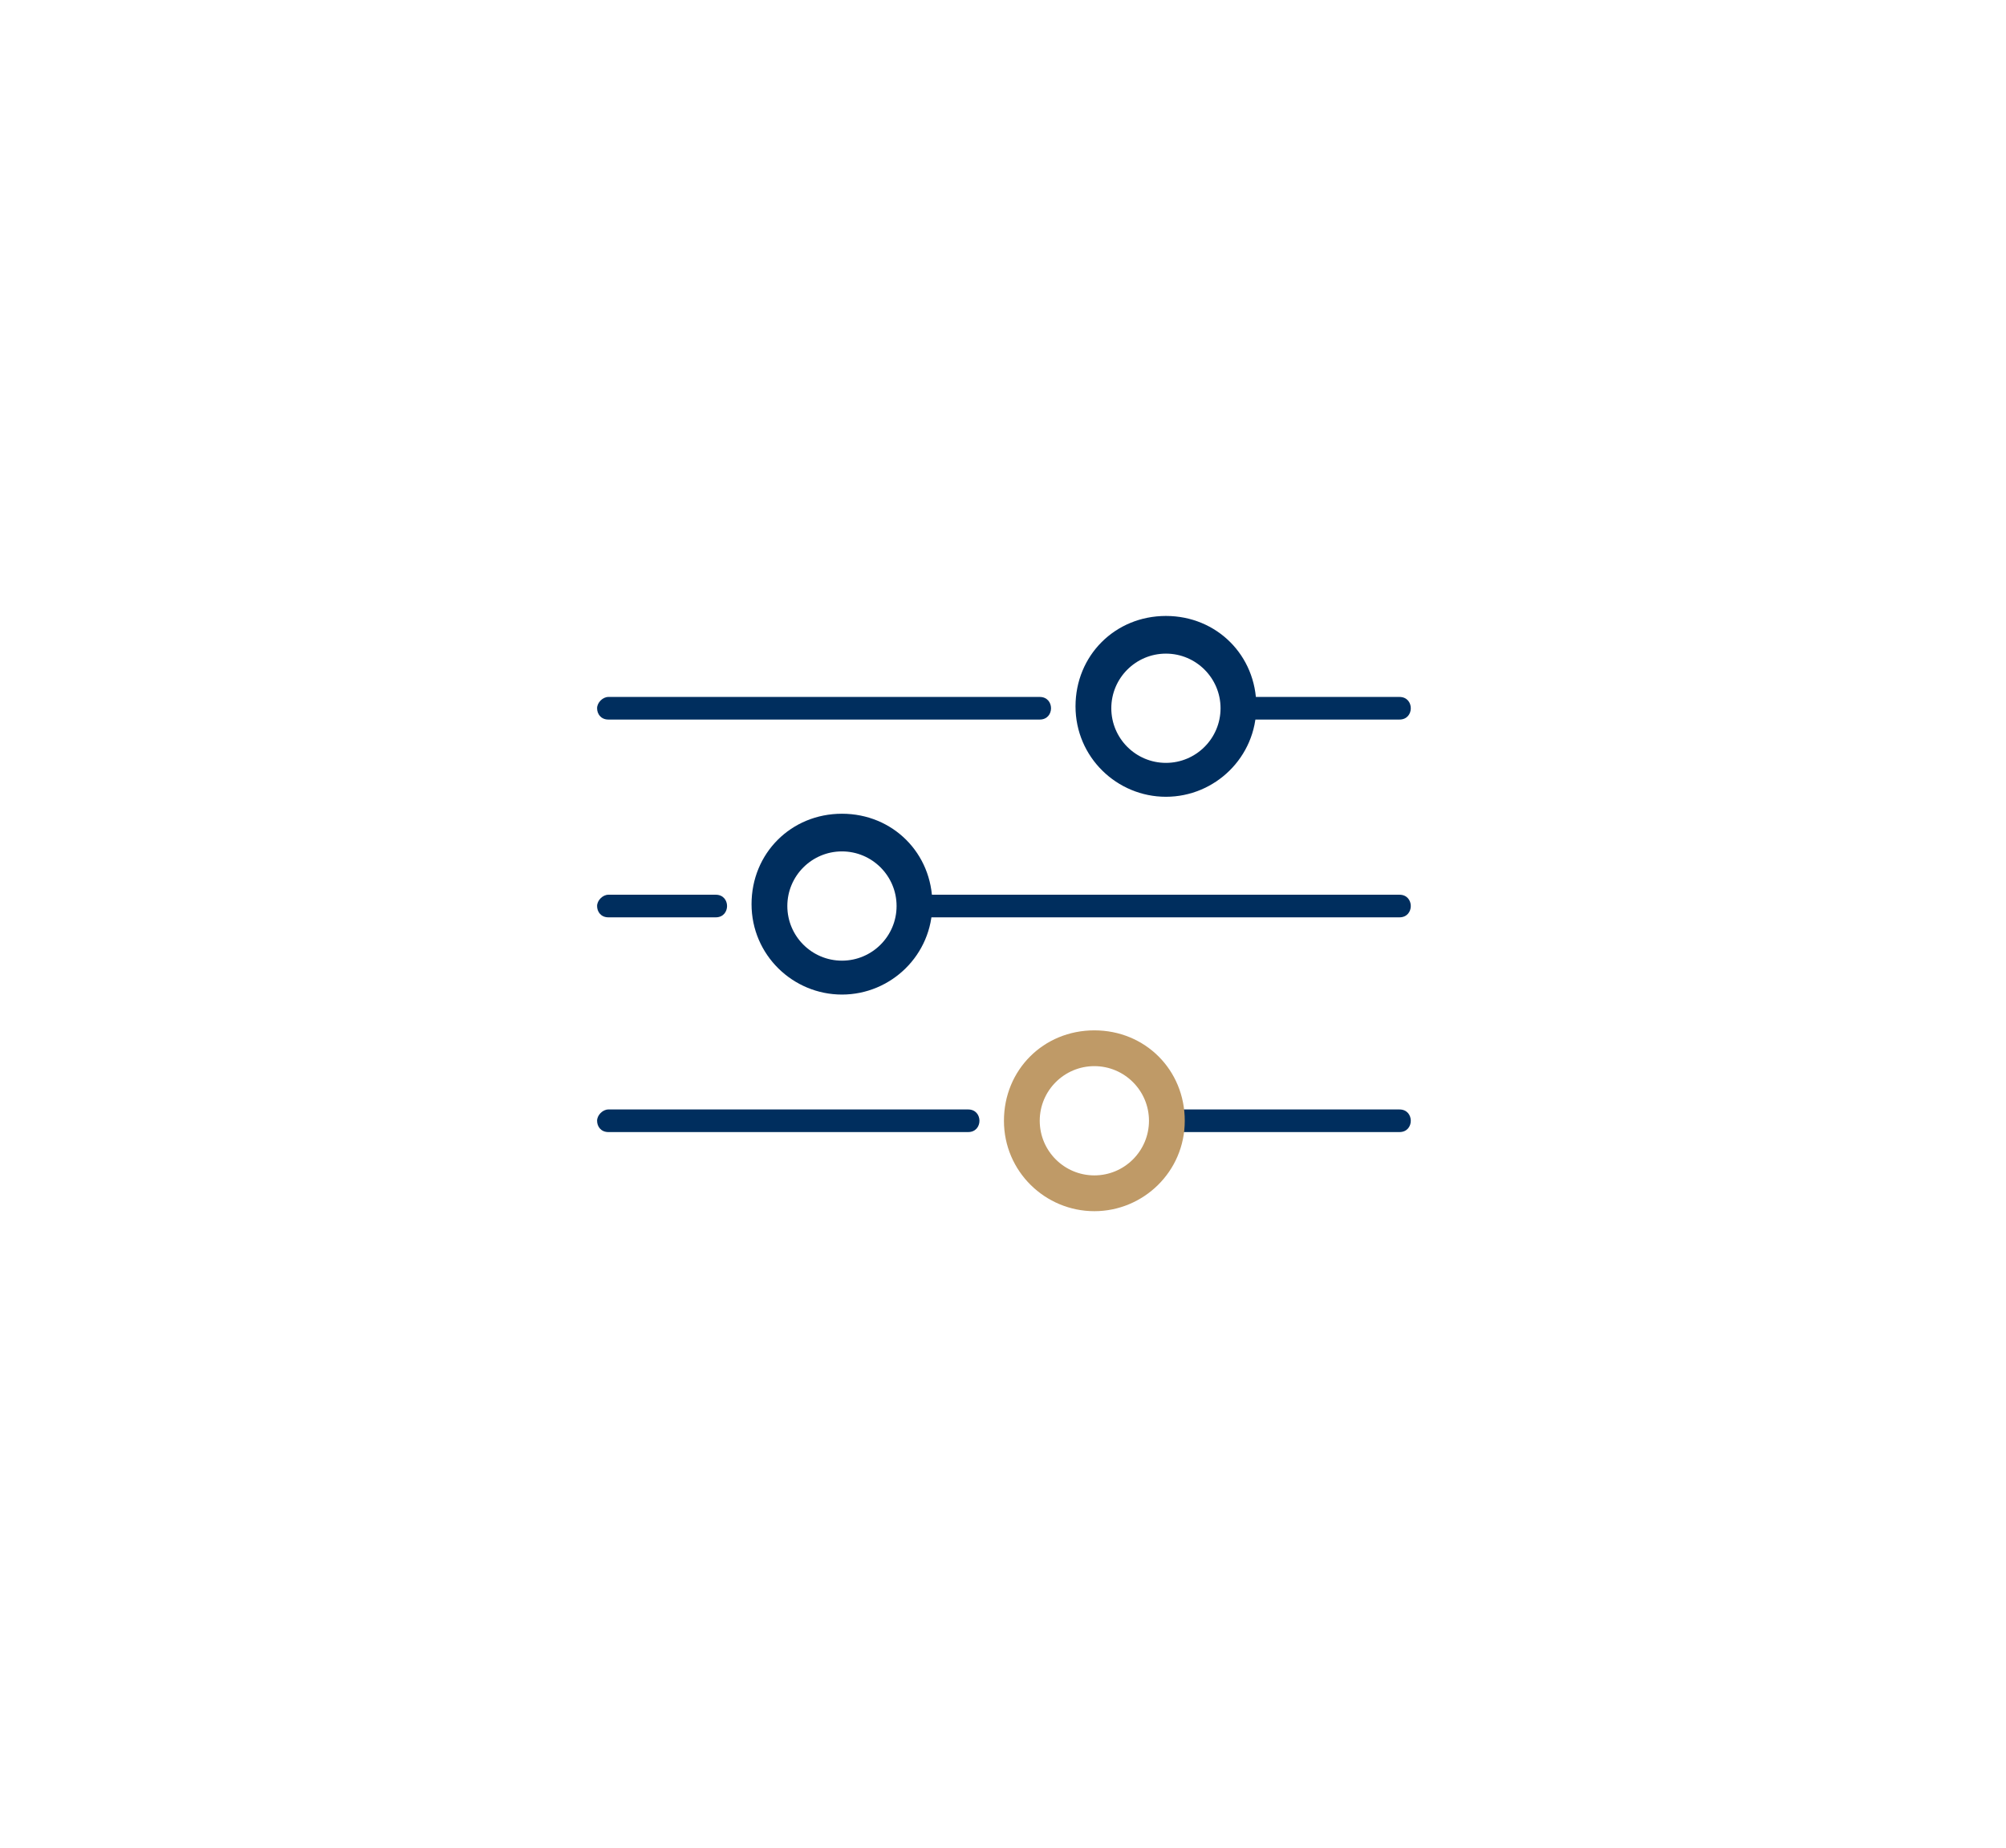 <?xml version="1.0" encoding="utf-8"?>
<!-- Generator: Adobe Illustrator 25.0.0, SVG Export Plug-In . SVG Version: 6.00 Build 0)  -->
<svg version="1.1" id="Ebene_1" xmlns="http://www.w3.org/2000/svg" xmlns:xlink="http://www.w3.org/1999/xlink" x="0px" y="0px"
	 viewBox="0 0 106.5 98.1" style="enable-background:new 0 0 106.5 98.1;" xml:space="preserve">
<style type="text/css">
	.st0{fill:#002E5E;}
	.st1{fill:#BF9A67;}
</style>
<g>
	<path class="st0" d="M61.9,42.3c-2.6,0-4.8-2.1-4.8-4.8s2.1-4.8,4.8-4.8c2.7,0,4.8,2.1,4.8,4.8C66.7,40.2,64.5,42.3,61.9,42.3z
		 M61.9,34.7c-1.6,0-2.9,1.3-2.9,2.9s1.3,2.9,2.9,2.9s2.9-1.3,2.9-2.9S63.5,34.7,61.9,34.7z"/>
</g>
<g>
	<path class="st0" d="M55.2,38.2H32.3c-0.4,0-0.6-0.3-0.6-0.6S32,37,32.3,37h22.9c0.4,0,0.6,0.3,0.6,0.6S55.6,38.2,55.2,38.2z"/>
</g>
<g>
	<path class="st0" d="M74.3,38.2h-8.6c-0.4,0-0.6-0.3-0.6-0.6s0.3-0.6,0.6-0.6h8.6c0.4,0,0.6,0.3,0.6,0.6S74.7,38.2,74.3,38.2z"/>
</g>
<g>
	<path class="st0" d="M44.7,52.8c-2.6,0-4.8-2.1-4.8-4.8s2.1-4.8,4.8-4.8s4.8,2.1,4.8,4.8S47.3,52.8,44.7,52.8z M44.7,45.2
		c-1.6,0-2.9,1.3-2.9,2.9s1.3,2.9,2.9,2.9s2.9-1.3,2.9-2.9S46.3,45.2,44.7,45.2z"/>
</g>
<g>
	<path class="st0" d="M38,48.7h-5.7c-0.4,0-0.6-0.3-0.6-0.6s0.3-0.6,0.6-0.6H38c0.4,0,0.6,0.3,0.6,0.6S38.4,48.7,38,48.7z"/>
</g>
<g>
	<path class="st0" d="M74.3,48.7H48.5c-0.4,0-0.6-0.3-0.6-0.6s0.3-0.6,0.6-0.6h25.8c0.4,0,0.6,0.3,0.6,0.6S74.7,48.7,74.3,48.7z"/>
</g>
<g>
	<path class="st0" d="M51.4,60.1H32.3c-0.4,0-0.6-0.3-0.6-0.6s0.3-0.6,0.6-0.6h19.1c0.4,0,0.6,0.3,0.6,0.6S51.8,60.1,51.4,60.1z"/>
</g>
<g>
	<path class="st0" d="M74.3,60.1H61.9c-0.4,0-0.6-0.3-0.6-0.6s0.3-0.6,0.6-0.6h12.4c0.4,0,0.6,0.3,0.6,0.6S74.7,60.1,74.3,60.1z"/>
</g>
<g>
	<path class="st1" d="M58.1,64.3c-2.6,0-4.8-2.1-4.8-4.8s2.1-4.8,4.8-4.8s4.8,2.1,4.8,4.8S60.7,64.3,58.1,64.3z M58.1,56.6
		c-1.6,0-2.9,1.3-2.9,2.9s1.3,2.9,2.9,2.9s2.9-1.3,2.9-2.9S59.7,56.6,58.1,56.6z"/>
</g>
</svg>
